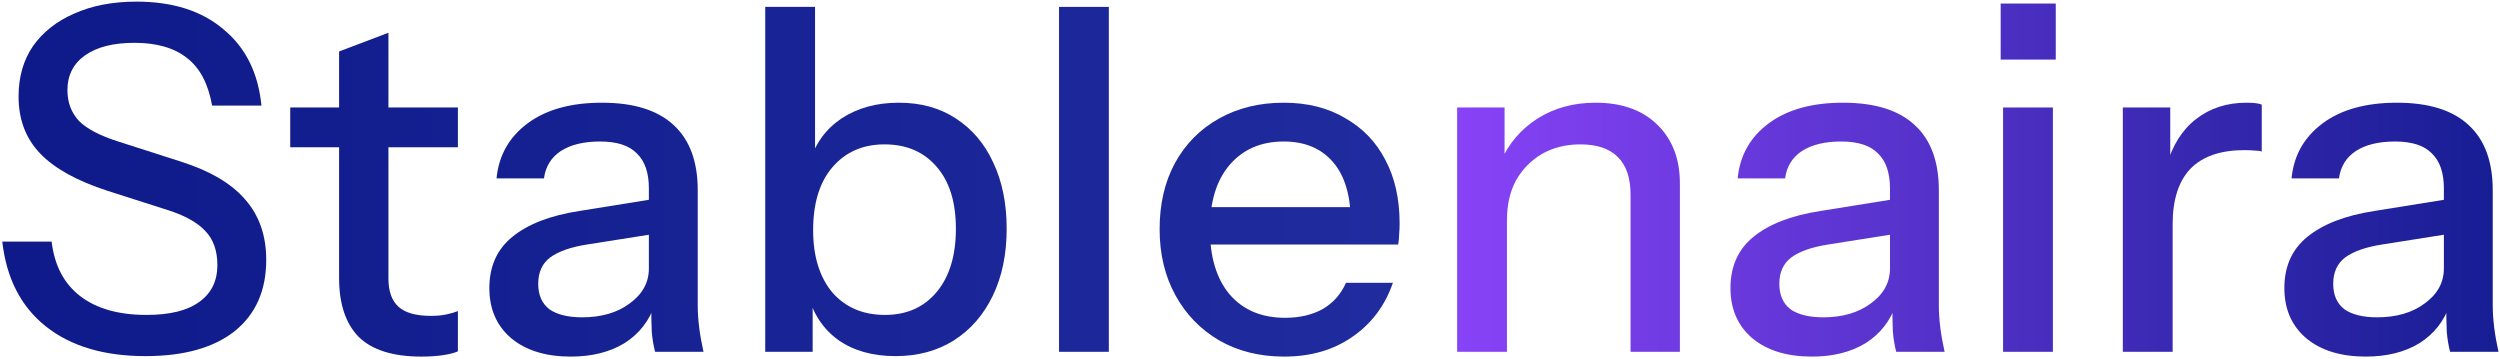 <svg width="334" height="48" viewBox="0 0 334 48" fill="none" xmlns="http://www.w3.org/2000/svg">
<path d="M19.441 47.577C13.894 47.577 9.457 46.254 6.129 43.609C2.801 40.964 0.859 37.188 0.305 32.281H6.897C7.281 35.481 8.561 37.913 10.737 39.577C12.913 41.241 15.857 42.073 19.569 42.073C22.683 42.073 25.03 41.497 26.609 40.345C28.23 39.193 29.041 37.55 29.041 35.417C29.041 33.497 28.507 31.982 27.441 30.873C26.374 29.721 24.689 28.782 22.385 28.057L14.385 25.497C10.289 24.174 7.281 22.51 5.361 20.505C3.441 18.5 2.481 15.961 2.481 12.889C2.481 10.286 3.121 8.046 4.401 6.169C5.723 4.291 7.558 2.841 9.905 1.817C12.294 0.75 15.067 0.217 18.225 0.217C23.089 0.217 26.971 1.454 29.873 3.929C32.817 6.361 34.502 9.753 34.929 14.105H28.337C27.825 11.204 26.715 9.091 25.009 7.769C23.302 6.403 20.955 5.721 17.969 5.721C15.153 5.721 12.955 6.275 11.377 7.385C9.798 8.494 9.009 10.052 9.009 12.057C9.009 13.678 9.521 15.043 10.545 16.153C11.611 17.22 13.361 18.137 15.793 18.905L24.177 21.593C28.059 22.83 30.918 24.515 32.753 26.649C34.63 28.782 35.569 31.47 35.569 34.713C35.569 38.809 34.161 41.987 31.345 44.249C28.529 46.468 24.561 47.577 19.441 47.577Z" fill="url(#paint0_linear_1220_154)"/>
<path d="M56.311 47.641C52.513 47.641 49.719 46.766 47.927 45.017C46.177 43.225 45.303 40.601 45.303 37.145V6.873L51.895 4.377V37.209C51.895 38.916 52.343 40.174 53.239 40.985C54.135 41.795 55.585 42.201 57.591 42.201C58.359 42.201 59.041 42.137 59.639 42.009C60.236 41.881 60.748 41.731 61.175 41.561V46.937C60.705 47.15 60.044 47.321 59.191 47.449C58.337 47.577 57.377 47.641 56.311 47.641ZM38.775 19.673V14.361H61.175V19.673H38.775Z" fill="url(#paint1_linear_1220_154)"/>
<path d="M87.522 47.001C87.308 46.19 87.159 45.294 87.074 44.313C87.031 43.331 87.01 42.137 87.01 40.729H86.69V25.177C86.69 23.086 86.156 21.529 85.09 20.505C84.066 19.438 82.423 18.905 80.162 18.905C77.986 18.905 76.236 19.331 74.914 20.185C73.634 21.038 72.887 22.254 72.674 23.833H66.338C66.636 20.761 68.023 18.308 70.498 16.473C72.972 14.638 76.279 13.721 80.418 13.721C84.684 13.721 87.884 14.723 90.018 16.729C92.151 18.692 93.218 21.593 93.218 25.433V40.729C93.218 41.71 93.282 42.713 93.41 43.737C93.538 44.761 93.73 45.849 93.986 47.001H87.522ZM76.258 47.641C72.93 47.641 70.284 46.83 68.322 45.209C66.359 43.545 65.378 41.305 65.378 38.489C65.378 35.587 66.402 33.305 68.45 31.641C70.54 29.934 73.527 28.782 77.41 28.185L88.162 26.457V31.129L78.434 32.665C76.258 33.006 74.615 33.582 73.506 34.393C72.439 35.203 71.906 36.377 71.906 37.913C71.906 39.406 72.396 40.537 73.378 41.305C74.402 42.03 75.874 42.393 77.794 42.393C80.354 42.393 82.466 41.774 84.13 40.537C85.836 39.3 86.69 37.742 86.69 35.865L87.522 40.601C86.754 42.862 85.388 44.611 83.426 45.849C81.463 47.044 79.074 47.641 76.258 47.641Z" fill="url(#paint2_linear_1220_154)"/>
<path d="M119.643 47.577C116.571 47.577 114.011 46.852 111.963 45.401C109.915 43.907 108.571 41.838 107.931 39.193L108.571 39.065V47.001H102.235V0.921H108.891V21.849L108.187 21.657C108.913 19.182 110.321 17.241 112.411 15.833C114.545 14.425 117.105 13.721 120.091 13.721C123.035 13.721 125.574 14.425 127.707 15.833C129.883 17.241 131.547 19.203 132.699 21.721C133.894 24.238 134.491 27.182 134.491 30.553C134.491 33.966 133.873 36.953 132.635 39.513C131.398 42.073 129.67 44.057 127.451 45.465C125.233 46.873 122.63 47.577 119.643 47.577ZM118.235 42.073C121.137 42.073 123.441 41.049 125.147 39.001C126.854 36.953 127.707 34.137 127.707 30.553C127.707 27.012 126.854 24.259 125.147 22.297C123.441 20.291 121.115 19.289 118.171 19.289C115.27 19.289 112.945 20.313 111.195 22.361C109.489 24.366 108.635 27.161 108.635 30.745C108.635 34.243 109.489 37.017 111.195 39.065C112.945 41.07 115.291 42.073 118.235 42.073Z" fill="url(#paint3_linear_1220_154)"/>
<path d="M141.485 47.001V0.921H148.141V47.001H141.485Z" fill="url(#paint4_linear_1220_154)"/>
<path d="M171.565 47.641C168.28 47.641 165.379 46.916 162.861 45.465C160.387 44.014 158.445 42.009 157.037 39.449C155.629 36.889 154.925 33.945 154.925 30.617C154.925 27.246 155.608 24.302 156.973 21.785C158.381 19.225 160.344 17.241 162.861 15.833C165.379 14.425 168.259 13.721 171.501 13.721C174.659 13.721 177.389 14.403 179.693 15.769C182.04 17.091 183.832 18.948 185.069 21.337C186.349 23.726 186.989 26.564 186.989 29.849C186.989 30.361 186.968 30.852 186.925 31.321C186.925 31.747 186.883 32.196 186.797 32.665H159.405V27.673H182.125L180.461 29.657C180.461 26.158 179.672 23.491 178.093 21.657C176.515 19.822 174.317 18.905 171.501 18.905C168.472 18.905 166.061 19.95 164.269 22.041C162.52 24.089 161.645 26.948 161.645 30.617C161.645 34.329 162.52 37.23 164.269 39.321C166.061 41.411 168.536 42.457 171.693 42.457C173.613 42.457 175.277 42.073 176.685 41.305C178.093 40.494 179.139 39.321 179.821 37.785H186.093C185.027 40.857 183.213 43.267 180.653 45.017C178.136 46.766 175.107 47.641 171.565 47.641Z" fill="url(#paint5_linear_1220_154)"/>
<path d="M194.673 47.001V14.361H201.009V22.041H201.329V47.001H194.673ZM217.841 47.001V26.009C217.841 23.747 217.265 22.062 216.113 20.953C215.003 19.843 213.339 19.289 211.121 19.289C209.201 19.289 207.494 19.715 206.001 20.569C204.55 21.422 203.398 22.596 202.545 24.089C201.734 25.582 201.329 27.353 201.329 29.401L200.497 21.593C201.563 19.161 203.206 17.241 205.425 15.833C207.643 14.425 210.225 13.721 213.169 13.721C216.667 13.721 219.419 14.702 221.425 16.665C223.43 18.628 224.433 21.23 224.433 24.473V47.001H217.841Z" fill="url(#paint6_linear_1220_154)"/>
<path d="M253.334 47.001C253.121 46.19 252.972 45.294 252.886 44.313C252.844 43.331 252.822 42.137 252.822 40.729H252.502V25.177C252.502 23.086 251.969 21.529 250.902 20.505C249.878 19.438 248.236 18.905 245.974 18.905C243.798 18.905 242.049 19.331 240.726 20.185C239.446 21.038 238.7 22.254 238.486 23.833H232.15C232.449 20.761 233.836 18.308 236.31 16.473C238.785 14.638 242.092 13.721 246.23 13.721C250.497 13.721 253.697 14.723 255.83 16.729C257.964 18.692 259.03 21.593 259.03 25.433V40.729C259.03 41.71 259.094 42.713 259.222 43.737C259.35 44.761 259.542 45.849 259.798 47.001H253.334ZM242.07 47.641C238.742 47.641 236.097 46.83 234.134 45.209C232.172 43.545 231.19 41.305 231.19 38.489C231.19 35.587 232.214 33.305 234.262 31.641C236.353 29.934 239.34 28.782 243.222 28.185L253.974 26.457V31.129L244.246 32.665C242.07 33.006 240.428 33.582 239.318 34.393C238.252 35.203 237.718 36.377 237.718 37.913C237.718 39.406 238.209 40.537 239.19 41.305C240.214 42.03 241.686 42.393 243.606 42.393C246.166 42.393 248.278 41.774 249.942 40.537C251.649 39.3 252.502 37.742 252.502 35.865L253.334 40.601C252.566 42.862 251.201 44.611 249.238 45.849C247.276 47.044 244.886 47.641 242.07 47.641Z" fill="url(#paint7_linear_1220_154)"/>
<path d="M267.61 47.001V14.361H274.266V47.001H267.61ZM267.29 7.961V0.473H274.65V7.961H267.29Z" fill="url(#paint8_linear_1220_154)"/>
<path d="M283.61 47.001V14.361H289.946V22.489H290.266V47.001H283.61ZM290.266 29.977L289.434 22.233C290.202 19.459 291.525 17.348 293.402 15.897C295.28 14.446 297.52 13.721 300.122 13.721C301.104 13.721 301.786 13.806 302.17 13.977V20.249C301.957 20.163 301.658 20.121 301.274 20.121C300.89 20.078 300.421 20.057 299.866 20.057C296.666 20.057 294.256 20.889 292.634 22.553C291.056 24.217 290.266 26.692 290.266 29.977Z" fill="url(#paint9_linear_1220_154)"/>
<path d="M327.334 47.001C327.121 46.19 326.972 45.294 326.886 44.313C326.844 43.331 326.822 42.137 326.822 40.729H326.502V25.177C326.502 23.086 325.969 21.529 324.902 20.505C323.878 19.438 322.236 18.905 319.974 18.905C317.798 18.905 316.049 19.331 314.726 20.185C313.446 21.038 312.7 22.254 312.486 23.833H306.15C306.449 20.761 307.836 18.308 310.31 16.473C312.785 14.638 316.092 13.721 320.23 13.721C324.497 13.721 327.697 14.723 329.83 16.729C331.964 18.692 333.03 21.593 333.03 25.433V40.729C333.03 41.71 333.094 42.713 333.222 43.737C333.35 44.761 333.542 45.849 333.798 47.001H327.334ZM316.07 47.641C312.742 47.641 310.097 46.83 308.134 45.209C306.172 43.545 305.19 41.305 305.19 38.489C305.19 35.587 306.214 33.305 308.262 31.641C310.353 29.934 313.34 28.782 317.222 28.185L327.974 26.457V31.129L318.246 32.665C316.07 33.006 314.428 33.582 313.318 34.393C312.252 35.203 311.718 36.377 311.718 37.913C311.718 39.406 312.209 40.537 313.19 41.305C314.214 42.03 315.686 42.393 317.606 42.393C320.166 42.393 322.278 41.774 323.942 40.537C325.649 39.3 326.502 37.742 326.502 35.865L327.334 40.601C326.566 42.862 325.201 44.611 323.238 45.849C321.276 47.044 318.886 47.641 316.07 47.641Z" fill="url(#paint10_linear_1220_154)"/>
<defs>
<linearGradient id="paint0_linear_1220_154" x1="0.305" y1="23.929" x2="333.798" y2="23.929" gradientUnits="userSpaceOnUse">
<stop stop-color="#0E1A89"/>
<stop offset="1" stop-color="#2E3AAF"/>
</linearGradient>
<linearGradient id="paint1_linear_1220_154" x1="0.305" y1="23.929" x2="333.798" y2="23.929" gradientUnits="userSpaceOnUse">
<stop stop-color="#0E1A89"/>
<stop offset="1" stop-color="#2E3AAF"/>
</linearGradient>
<linearGradient id="paint2_linear_1220_154" x1="0.305" y1="23.929" x2="333.798" y2="23.929" gradientUnits="userSpaceOnUse">
<stop stop-color="#0E1A89"/>
<stop offset="1" stop-color="#2E3AAF"/>
</linearGradient>
<linearGradient id="paint3_linear_1220_154" x1="0.305" y1="23.929" x2="333.798" y2="23.929" gradientUnits="userSpaceOnUse">
<stop stop-color="#0E1A89"/>
<stop offset="1" stop-color="#2E3AAF"/>
</linearGradient>
<linearGradient id="paint4_linear_1220_154" x1="0.305" y1="23.929" x2="333.798" y2="23.929" gradientUnits="userSpaceOnUse">
<stop stop-color="#0E1A89"/>
<stop offset="1" stop-color="#2E3AAF"/>
</linearGradient>
<linearGradient id="paint5_linear_1220_154" x1="0.305" y1="23.929" x2="333.798" y2="23.929" gradientUnits="userSpaceOnUse">
<stop stop-color="#0E1A89"/>
<stop offset="1" stop-color="#2E3AAF"/>
</linearGradient>
<linearGradient id="paint6_linear_1220_154" x1="190" y1="24" x2="338" y2="24" gradientUnits="userSpaceOnUse">
<stop stop-color="#8B44FA"/>
<stop offset="1" stop-color="#131C90"/>
</linearGradient>
<linearGradient id="paint7_linear_1220_154" x1="190" y1="24" x2="338" y2="24" gradientUnits="userSpaceOnUse">
<stop stop-color="#8B44FA"/>
<stop offset="1" stop-color="#131C90"/>
</linearGradient>
<linearGradient id="paint8_linear_1220_154" x1="190" y1="24" x2="338" y2="24" gradientUnits="userSpaceOnUse">
<stop stop-color="#8B44FA"/>
<stop offset="1" stop-color="#131C90"/>
</linearGradient>
<linearGradient id="paint9_linear_1220_154" x1="190" y1="24" x2="338" y2="24" gradientUnits="userSpaceOnUse">
<stop stop-color="#8B44FA"/>
<stop offset="1" stop-color="#131C90"/>
</linearGradient>
<linearGradient id="paint10_linear_1220_154" x1="190" y1="24" x2="338" y2="24" gradientUnits="userSpaceOnUse">
<stop stop-color="#8B44FA"/>
<stop offset="1" stop-color="#131C90"/>
</linearGradient>
</defs>
</svg>
